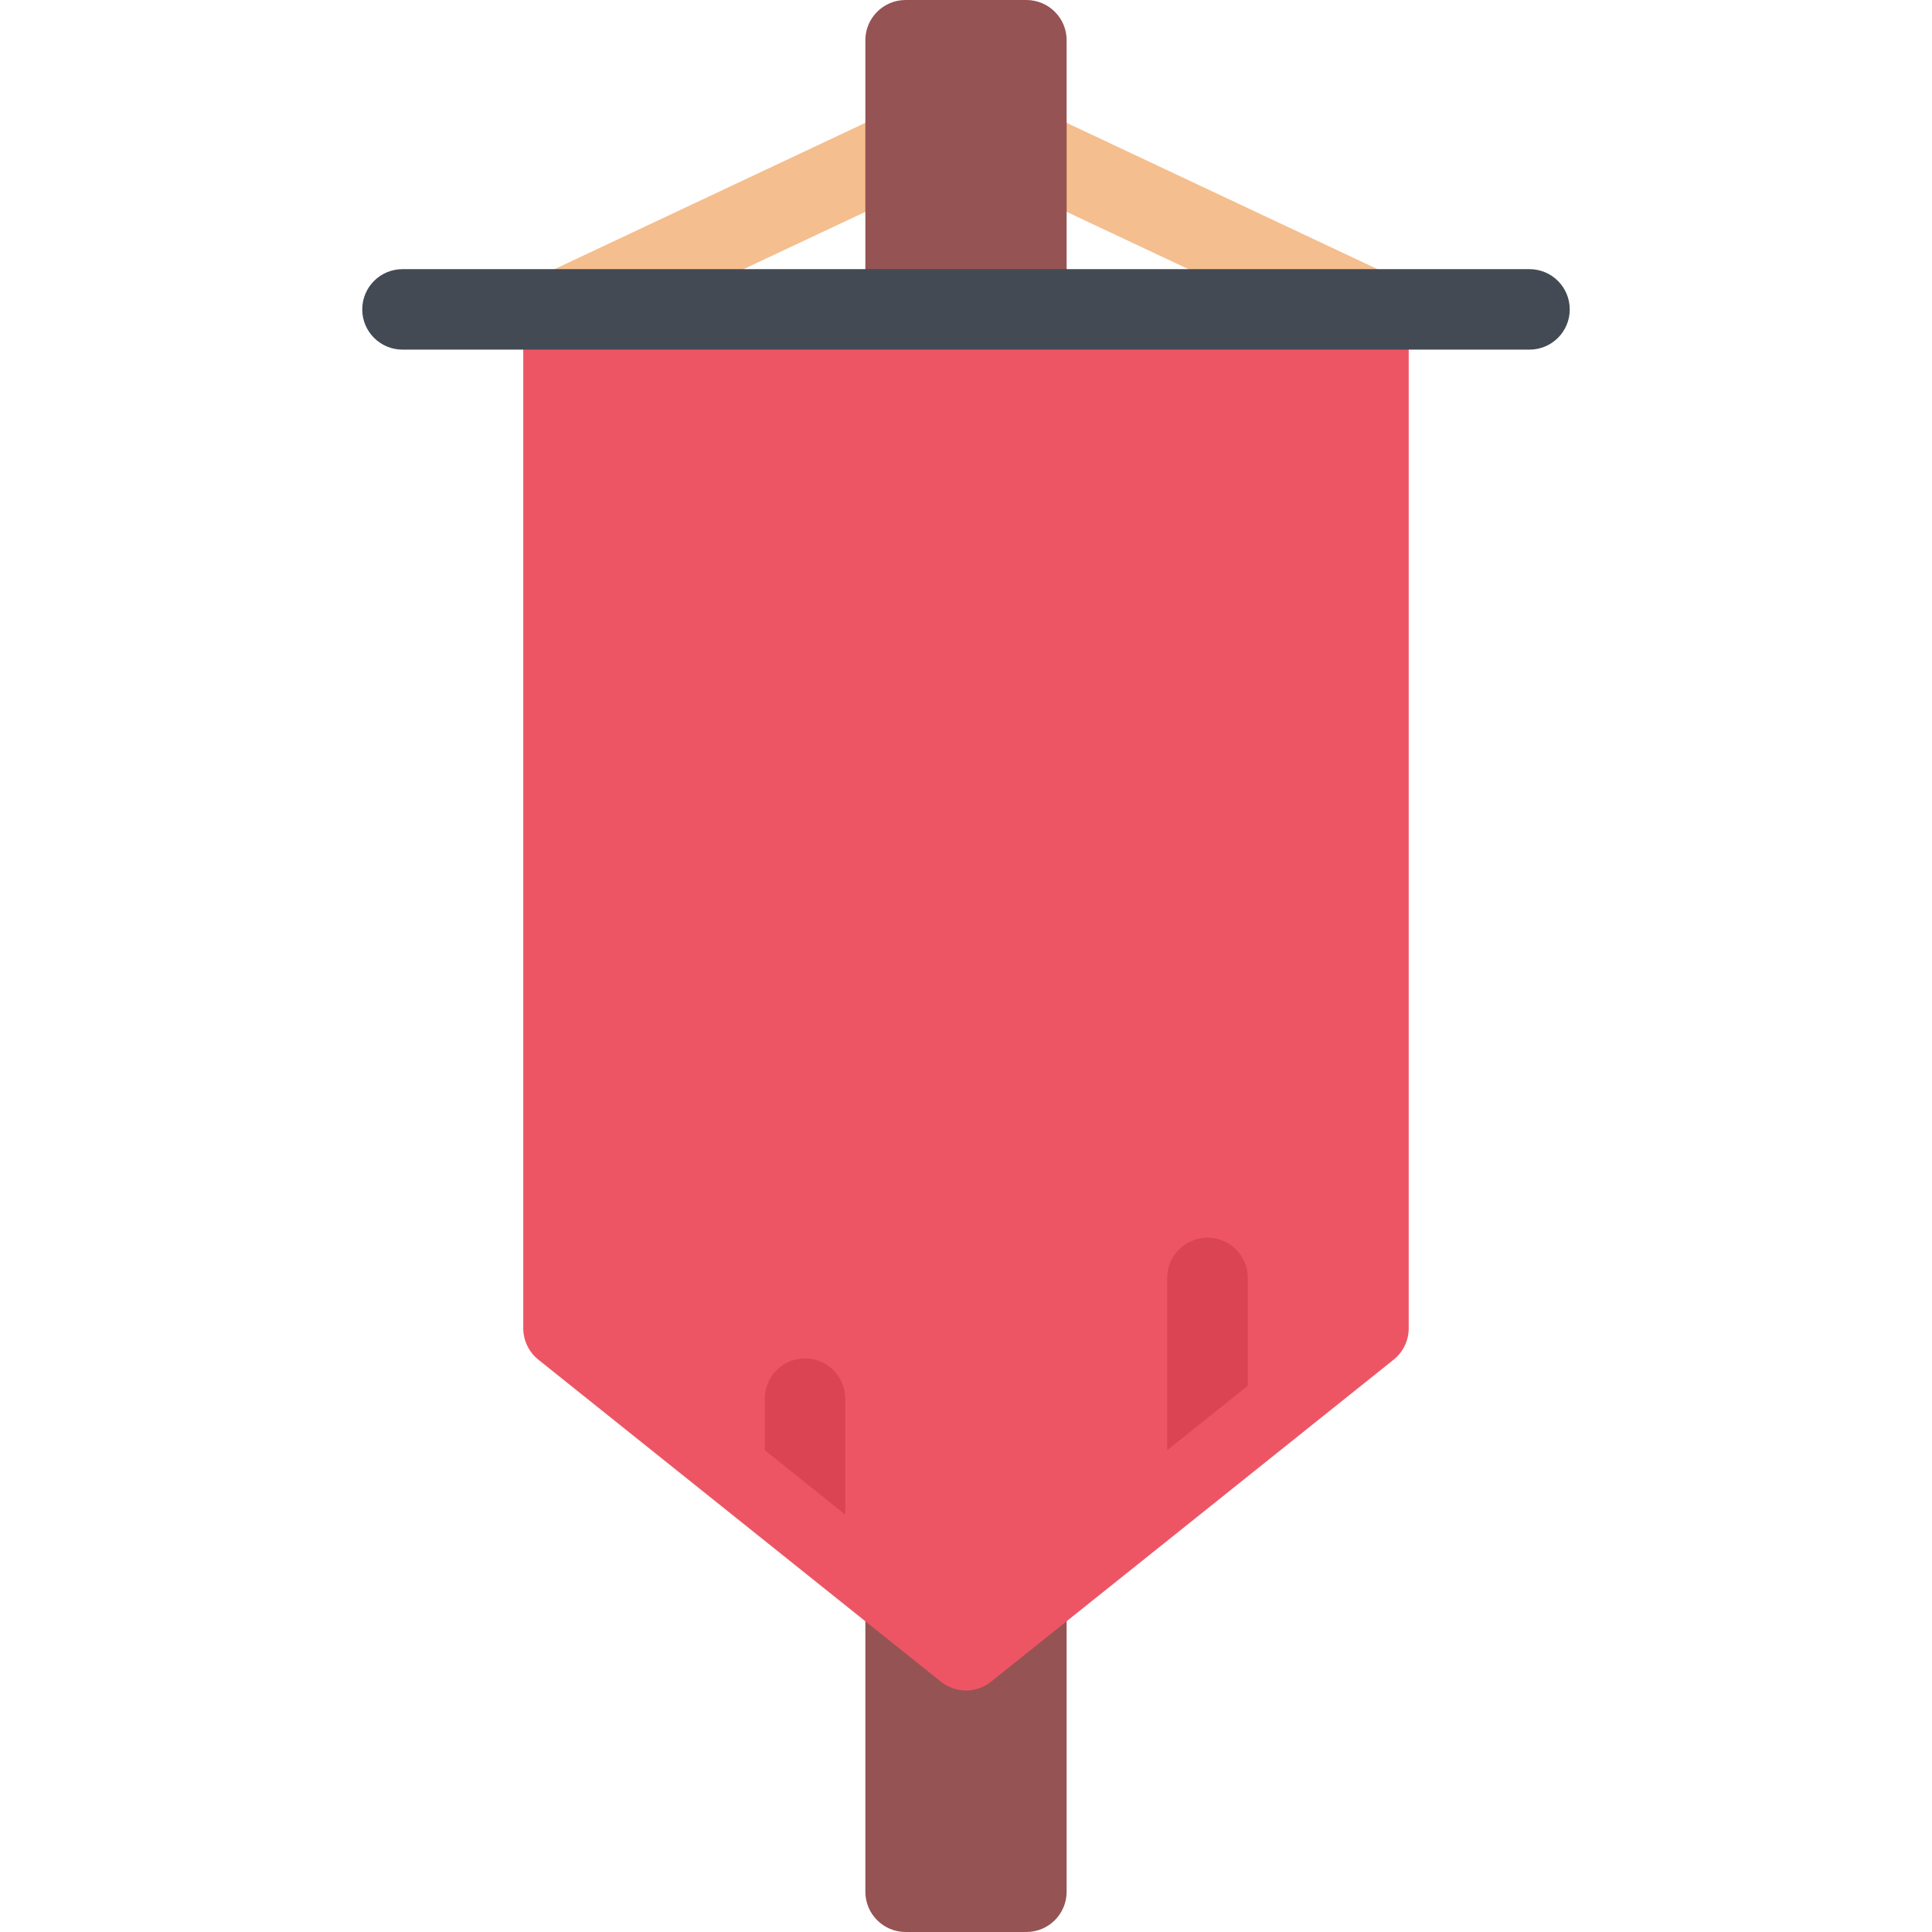 <?xml version="1.0" encoding="UTF-8" standalone="no"?><!--Uploaded to: SVG Repo, www.svgrepo.com, Generator: SVG Repo Mixer Tools--><svg version="1.1" id="Layer_1" viewBox="0 0 511.988 511.988" xml:space="preserve" sodipodi:docname="banner.svg" inkscape:version="1.4 (86a8ad7, 2024-10-11)" xmlns:inkscape="http://www.inkscape.org/namespaces/inkscape" xmlns:sodipodi="http://sodipodi.sourceforge.net/DTD/sodipodi-0.dtd" xmlns="http://www.w3.org/2000/svg" xmlns:svg="http://www.w3.org/2000/svg"><sodipodi:namedview id="namedview14" pagecolor="#505050" bordercolor="#eeeeee" borderopacity="1" inkscape:showpageshadow="0" inkscape:pageopacity="0" inkscape:pagecheckerboard="0" inkscape:deskcolor="#505050" inkscape:zoom="1.0681875" inkscape:cx="161.95658" inkscape:cy="293.48779" inkscape:window-width="1920" inkscape:window-height="974" inkscape:window-x="-11" inkscape:window-y="-11" inkscape:window-maximized="1" inkscape:current-layer="Layer_1"/><g id="g2" transform="matrix(1,0,0,1,2.0833865e-4,-77.999)"><path style="fill:#f4be8e" d="m 149.34,170.652 c -4.016,0 -7.843,-2.266 -9.671,-6.125 -2.5,-5.328 -0.219,-11.688 5.125,-14.188 l 90.655,-42.67 c 5.328,-2.5 11.687,-0.219 14.203,5.108 2.5,5.328 0.219,11.688 -5.109,14.203 l -90.67,42.655 c -1.471,0.689 -3.018,1.017 -4.533,1.017 z" id="path1"/><path style="fill:#f4be8e" d="m 362.646,170.652 c -1.516,0 -3.062,-0.328 -4.531,-1.016 l -90.668,-42.655 c -5.328,-2.516 -7.609,-8.875 -5.109,-14.203 2.516,-5.327 8.859,-7.608 14.201,-5.108 l 90.654,42.67 c 5.328,2.5 7.625,8.859 5.109,14.188 -1.812,3.859 -5.656,6.124 -9.656,6.124 z" id="path2"/></g><path style="fill:#965353" d="m 271.994,511.988 h -32 c -5.89,0 -10.671,-4.781 -10.671,-10.672 V 10.656 C 229.323,4.765 234.104,0 239.994,0 h 32 c 5.889,0 10.67,4.766 10.67,10.656 v 490.66 c 0,5.891 -4.781,10.672 -10.67,10.672 z" id="path3" sodipodi:nodetypes="sssssssss"/><path style="fill:#ed5564" d="M 362.662,76.326 H 149.324 c -5.891,0 -10.656,4.766 -10.656,10.672 v 264.993 c 0,3.234 1.469,6.297 4,8.328 l 106.654,85.327 c 1.953,1.562 4.312,2.344 6.671,2.344 2.36,0 4.719,-0.781 6.657,-2.344 l 106.668,-85.327 c 2.531,-2.031 4,-5.094 4,-8.328 V 86.998 c 0,-5.906 -4.765,-10.672 -10.656,-10.672 z" id="path4" sodipodi:nodetypes="ssssccsccsss"/><g id="g6" transform="translate(0,-24)"><path style="fill:#da4453" d="m 213.323,383.99 c -5.891,0 -10.656,4.766 -10.656,10.656 v 13.656 l 21.327,17.079 v -30.734 c 0,-5.891 -4.781,-10.657 -10.671,-10.657 z" id="path5"/><path style="fill:#da4453" d="m 330.664,391.24 v -28.593 c 0,-5.891 -4.781,-10.656 -10.672,-10.656 -5.891,0 -10.672,4.766 -10.672,10.656 v 45.655 z" id="path6"/></g><path style="fill:#434a54" d="M 405.318,92.653 H 106.669 c -5.89,0 -10.671,-4.766 -10.671,-10.656 0,-5.906 4.781,-10.672 10.671,-10.672 h 298.649 c 5.891,0 10.672,4.766 10.672,10.672 0,5.891 -4.781,10.656 -10.672,10.656 z" id="path10"/></svg>